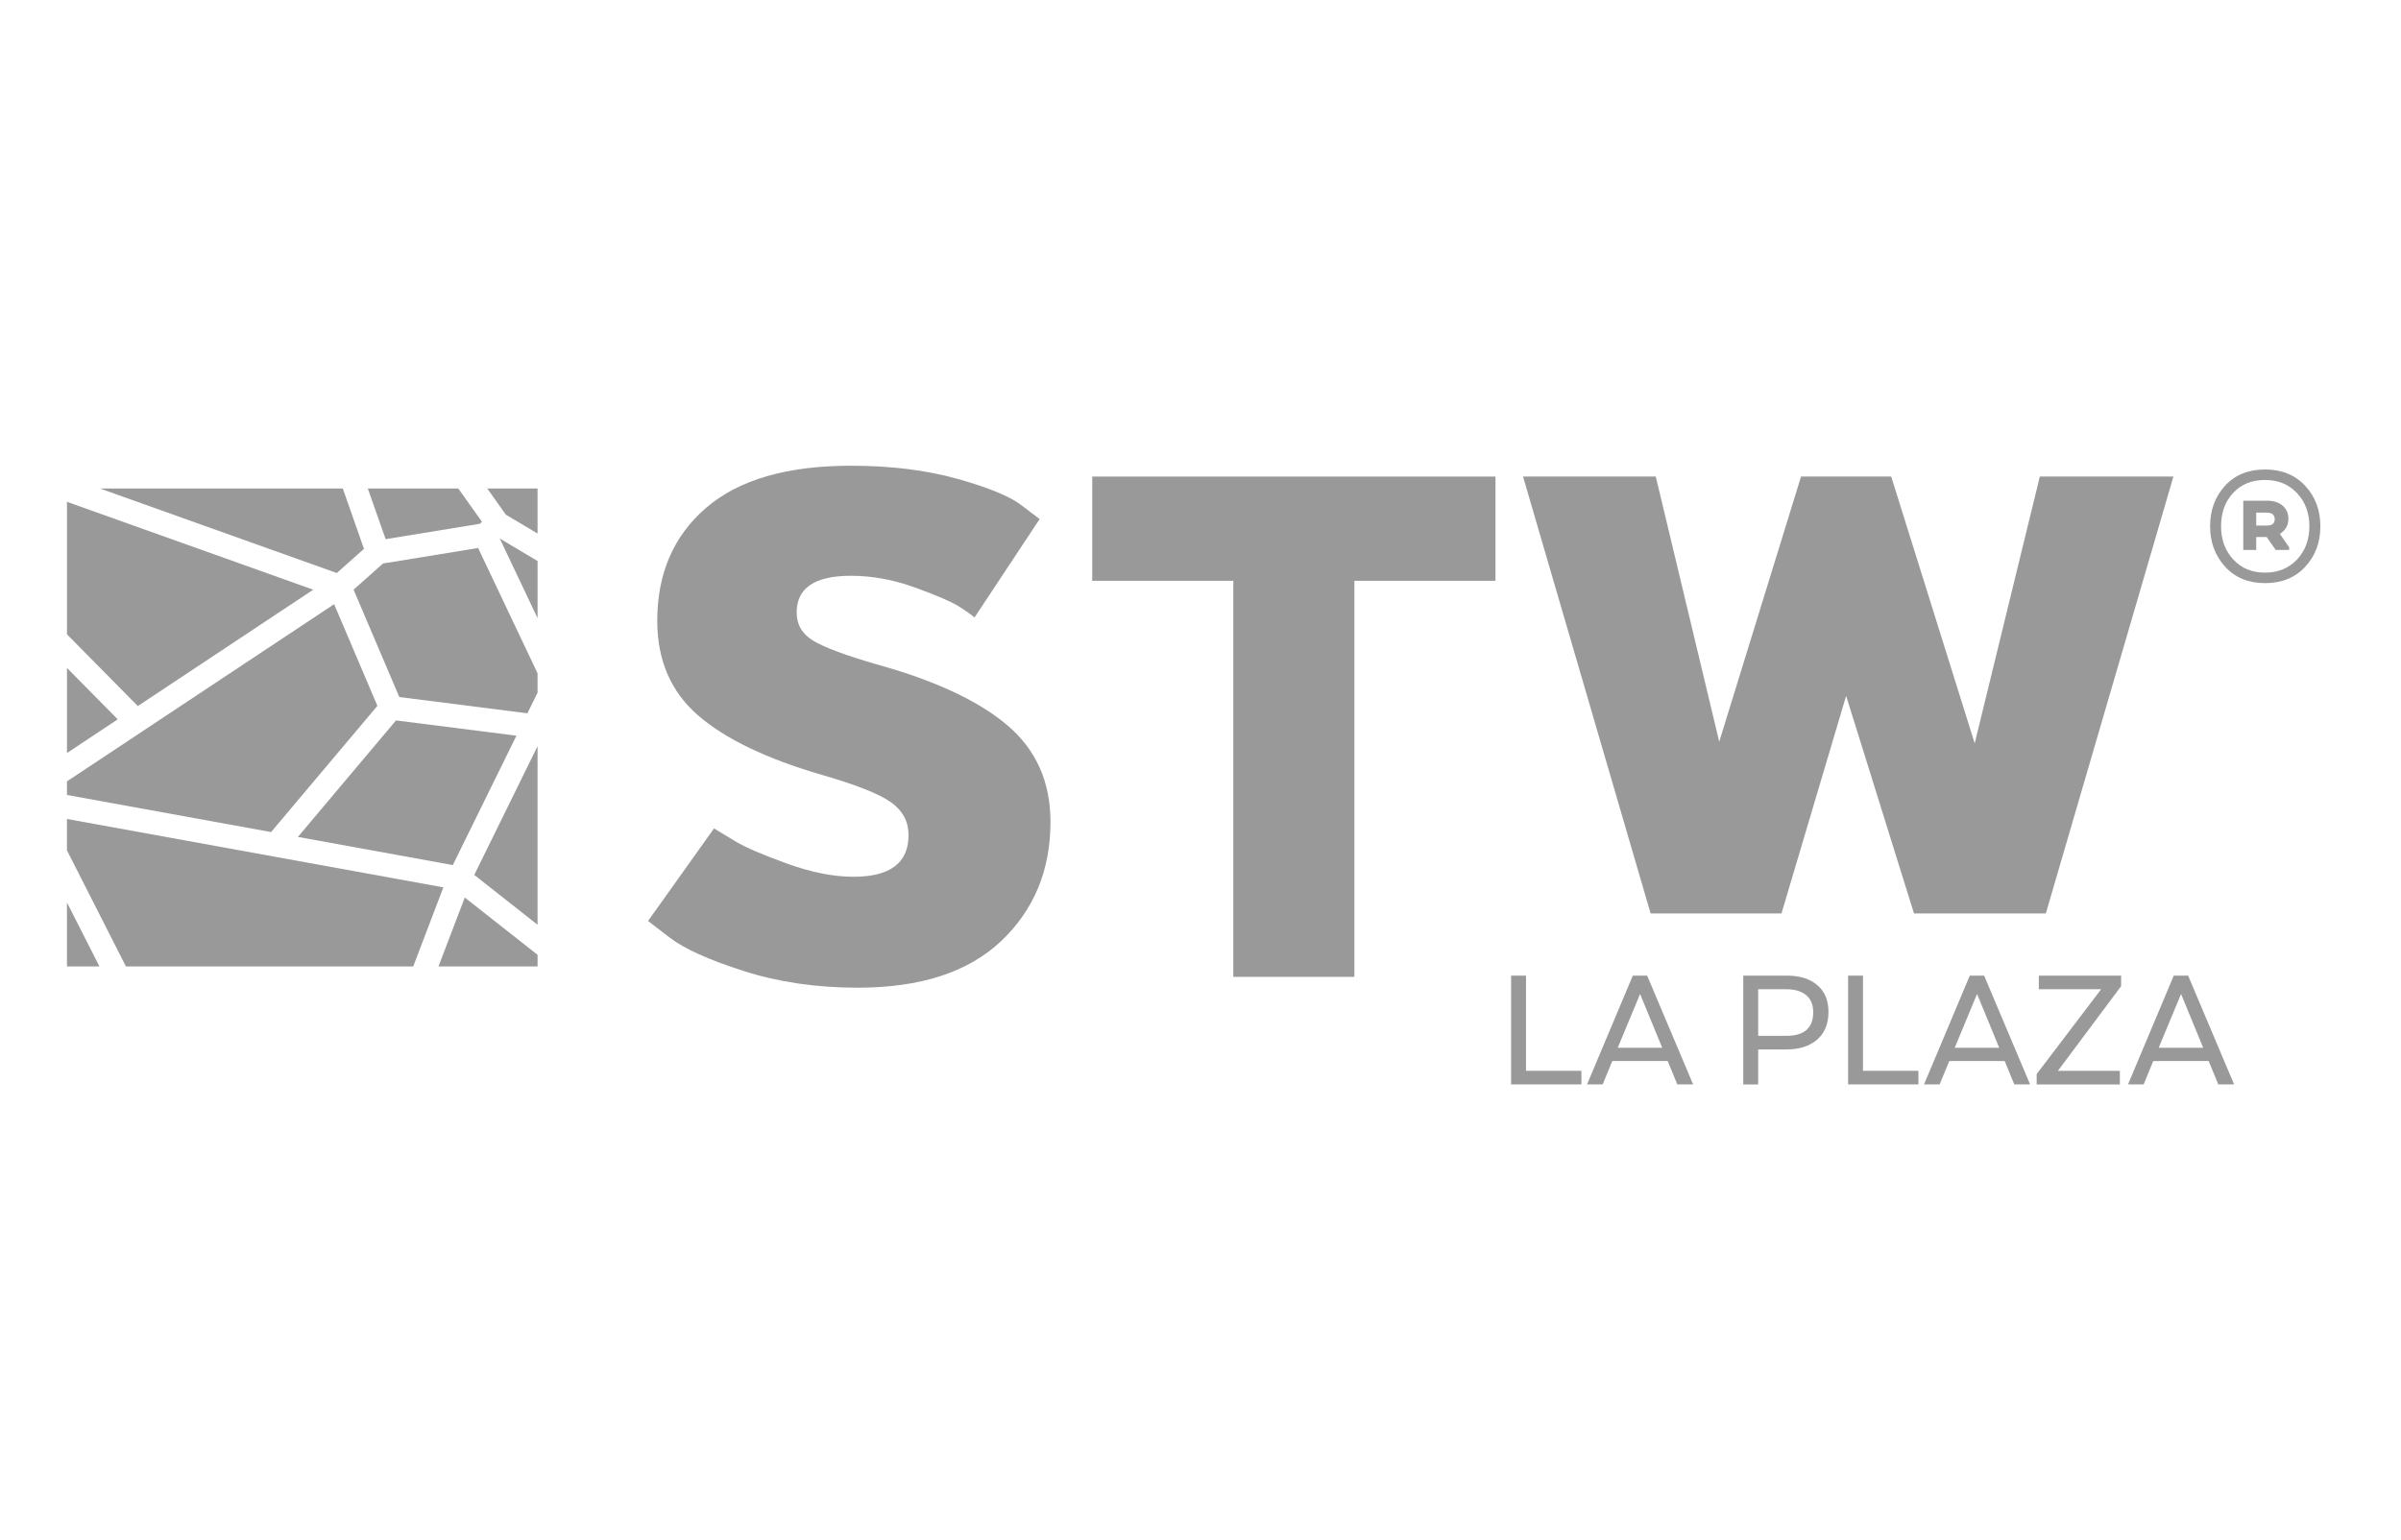 <?xml version="1.0" standalone="no"?>
<!DOCTYPE svg PUBLIC "-//W3C//DTD SVG 1.1//EN" "http://www.w3.org/Graphics/SVG/1.1/DTD/svg11.dtd">
<svg width="100%" height="100%" viewBox="0 0 120 77" version="1.1" xmlns="http://www.w3.org/2000/svg" xmlns:xlink="http://www.w3.org/1999/xlink" xml:space="preserve" style="fill-rule:evenodd;clip-rule:evenodd;stroke-linejoin:round;stroke-miterlimit:1.414;">
    <clipPath id="_clip1">
        <rect id="Página 1" x="0" y="0" width="120" height="77"/>
    </clipPath>
    <g clip-path="url(#_clip1)">
        <g id="Capa 1">
            <path d="M75.524,54.215L75.524,48.777L76.269,48.777L76.269,53.535L79.038,53.535L79.038,54.215L75.524,54.215Z" style="fill:rgb(154,153,154);fill-rule:nonzero;"/>
            <path d="M80.853,52.384L83.077,52.384L81.97,49.693L80.853,52.384ZM84.621,54.215L83.831,54.215L83.35,53.046L80.581,53.046L80.1,54.215L79.319,54.215L81.606,48.777L82.324,48.777L84.621,54.215Z" style="fill:rgb(154,153,154);fill-rule:nonzero;"/>
            <path d="M90.264,49.747C90.025,49.554 89.697,49.457 89.279,49.457L87.872,49.457L87.872,51.787L89.279,51.787C90.175,51.787 90.623,51.393 90.623,50.608C90.623,50.227 90.503,49.94 90.264,49.747M90.831,49.254C91.201,49.57 91.385,50.017 91.385,50.59C91.385,51.188 91.196,51.65 90.818,51.977C90.44,52.304 89.927,52.467 89.279,52.467L87.872,52.467L87.872,54.216L87.127,54.216L87.127,48.777L89.315,48.777C89.957,48.777 90.462,48.936 90.831,49.254" style="fill:rgb(154,153,154);fill-rule:nonzero;"/>
            <path d="M92.366,54.215L92.366,48.777L93.111,48.777L93.111,53.535L95.88,53.535L95.88,54.215L92.366,54.215Z" style="fill:rgb(154,153,154);fill-rule:nonzero;"/>
            <path d="M97.695,52.384L99.919,52.384L98.812,49.693L97.695,52.384ZM101.463,54.215L100.673,54.215L100.192,53.046L97.423,53.046L96.942,54.215L96.161,54.215L98.448,48.777L99.166,48.777L101.463,54.215Z" style="fill:rgb(154,153,154);fill-rule:nonzero;"/>
            <path d="M101.79,53.699L105.013,49.457L101.899,49.457L101.899,48.777L106.012,48.777L106.012,49.303L102.852,53.536L105.948,53.536L105.948,54.216L101.79,54.216L101.79,53.699Z" style="fill:rgb(154,153,154);fill-rule:nonzero;"/>
            <path d="M107.89,52.384L110.114,52.384L109.007,49.693L107.89,52.384ZM111.658,54.215L110.868,54.215L110.387,53.046L107.618,53.046L107.137,54.215L106.356,54.215L108.643,48.777L109.361,48.777L111.658,54.215Z" style="fill:rgb(154,153,154);fill-rule:nonzero;"/>
            <path d="M112.763,25.63L112.763,26.276L113.287,26.276C113.555,26.276 113.689,26.17 113.689,25.959C113.689,25.739 113.555,25.63 113.287,25.63L112.763,25.63ZM113.299,25.032C113.624,25.032 113.885,25.113 114.079,25.276C114.275,25.439 114.372,25.658 114.372,25.935C114.372,26.26 114.23,26.512 113.946,26.691L114.409,27.361L114.409,27.495L113.738,27.495L113.287,26.849L112.763,26.849L112.763,27.495L112.117,27.495L112.117,25.032L113.299,25.032ZM114.805,24.654C114.394,24.216 113.86,23.996 113.202,23.996C112.543,23.996 112.013,24.211 111.611,24.643C111.208,25.073 111.007,25.63 111.007,26.313C111.007,26.979 111.21,27.531 111.617,27.971C112.023,28.409 112.552,28.629 113.202,28.629C113.86,28.629 114.394,28.409 114.805,27.971C115.216,27.531 115.421,26.979 115.421,26.313C115.421,25.646 115.216,25.093 114.805,24.654M115.213,28.336C114.709,28.881 114.039,29.153 113.202,29.153C112.373,29.153 111.708,28.879 111.208,28.33C110.709,27.781 110.459,27.109 110.459,26.313C110.459,25.508 110.706,24.833 111.202,24.289C111.698,23.744 112.365,23.472 113.202,23.472C114.039,23.472 114.709,23.744 115.213,24.289C115.718,24.833 115.97,25.508 115.97,26.313C115.97,27.117 115.718,27.792 115.213,28.336" style="fill:rgb(154,153,154);fill-rule:nonzero;"/>
            <path d="M35.686,41.417C35.964,41.584 36.333,41.806 36.792,42.084C37.25,42.362 38.093,42.723 39.317,43.169C40.541,43.612 41.653,43.834 42.655,43.834C44.49,43.834 45.408,43.141 45.408,41.751C45.408,41.083 45.123,40.541 44.553,40.125C43.982,39.708 42.836,39.25 41.111,38.749C38.329,37.943 36.256,36.949 34.893,35.769C33.53,34.588 32.849,33.01 32.849,31.037C32.849,28.675 33.662,26.792 35.29,25.389C36.917,23.986 39.33,23.284 42.529,23.284C44.533,23.284 46.32,23.506 47.891,23.951C49.463,24.395 50.527,24.84 51.083,25.284L51.96,25.951L48.705,30.871C48.51,30.703 48.232,30.509 47.871,30.287C47.508,30.064 46.792,29.758 45.721,29.37C44.651,28.981 43.586,28.786 42.529,28.786C40.721,28.786 39.816,29.398 39.816,30.621C39.816,31.232 40.095,31.704 40.652,32.037C41.208,32.371 42.251,32.76 43.78,33.204C46.701,34.011 48.886,35.025 50.332,36.248C51.779,37.47 52.502,39.082 52.502,41.083C52.502,43.501 51.681,45.489 50.04,47.045C48.398,48.601 46.006,49.38 42.864,49.38C40.805,49.38 38.906,49.101 37.168,48.545C35.428,47.99 34.198,47.434 33.475,46.878L32.389,46.044L35.686,41.417Z" style="fill:rgb(154,153,154);fill-rule:nonzero;"/>
            <path d="M54.589,23.826L74.743,23.826L74.743,29.037L67.691,29.037L67.691,48.838L61.64,48.838L61.64,29.037L54.589,29.037L54.589,23.826Z" style="fill:rgb(154,153,154);fill-rule:nonzero;"/>
            <path d="M89.037,45.667L92.268,34.788L95.66,45.667L102.249,45.667L108.625,23.825L101.949,23.825L98.694,37.165L94.521,23.825L90.015,23.825L85.926,37.082L82.754,23.825L76.12,23.825L82.496,45.667L89.037,45.667Z" style="fill:rgb(154,153,154);fill-rule:nonzero;"/>
            <path d="M22.631,43.249L14.889,41.842L19.792,36.017L25.81,36.781L22.631,43.249Z" style="fill:rgb(154,153,154);fill-rule:nonzero;"/>
            <path d="M6.294,48.317L3.346,42.512L3.346,40.944L13.68,42.822L22.159,44.363L20.652,48.317L6.294,48.317Z" style="fill:rgb(154,153,154);fill-rule:nonzero;"/>
            <path d="M17.132,24.421L18.191,27.439L16.833,28.648L4.992,24.421L17.132,24.421Z" style="fill:rgb(154,153,154);fill-rule:nonzero;"/>
            <path d="M22.905,24.421L24.089,26.088L23.976,26.188L19.273,26.955L18.383,24.421L22.905,24.421Z" style="fill:rgb(154,153,154);fill-rule:nonzero;"/>
            <path d="M26.867,34.629L26.359,35.662L19.957,34.848L17.672,29.481L19.142,28.172L23.896,27.397L26.867,33.662L26.867,34.629Z" style="fill:rgb(154,153,154);fill-rule:nonzero;"/>
            <path d="M3.347,39.744L3.347,39.064L16.699,30.206L18.862,35.288L13.549,41.599L3.347,39.744Z" style="fill:rgb(154,153,154);fill-rule:nonzero;"/>
            <path d="M15.655,29.482L6.888,35.299L3.348,31.715L3.348,25.089L15.655,29.482Z" style="fill:rgb(154,153,154);fill-rule:nonzero;"/>
            <path d="M5.885,35.963L3.348,37.647L3.348,33.394L5.885,35.963Z" style="fill:rgb(154,153,154);fill-rule:nonzero;"/>
            <path d="M24.978,26.924L26.868,28.048L26.868,30.907L24.978,26.924Z" style="fill:rgb(154,153,154);fill-rule:nonzero;"/>
            <path d="M26.867,26.674L25.284,25.733L24.351,24.421L26.867,24.421L26.867,26.674Z" style="fill:rgb(154,153,154);fill-rule:nonzero;"/>
            <path d="M3.347,45.121L4.97,48.317L3.347,48.317L3.347,45.121Z" style="fill:rgb(154,153,154);fill-rule:nonzero;"/>
            <path d="M21.916,48.317L23.229,44.871L26.868,47.736L26.868,48.317L21.916,48.317Z" style="fill:rgb(154,153,154);fill-rule:nonzero;"/>
            <path d="M26.867,46.233L23.703,43.741L26.867,37.305L26.867,46.233Z" style="fill:rgb(154,153,154);fill-rule:nonzero;"/>
        </g>
    </g>
</svg>
